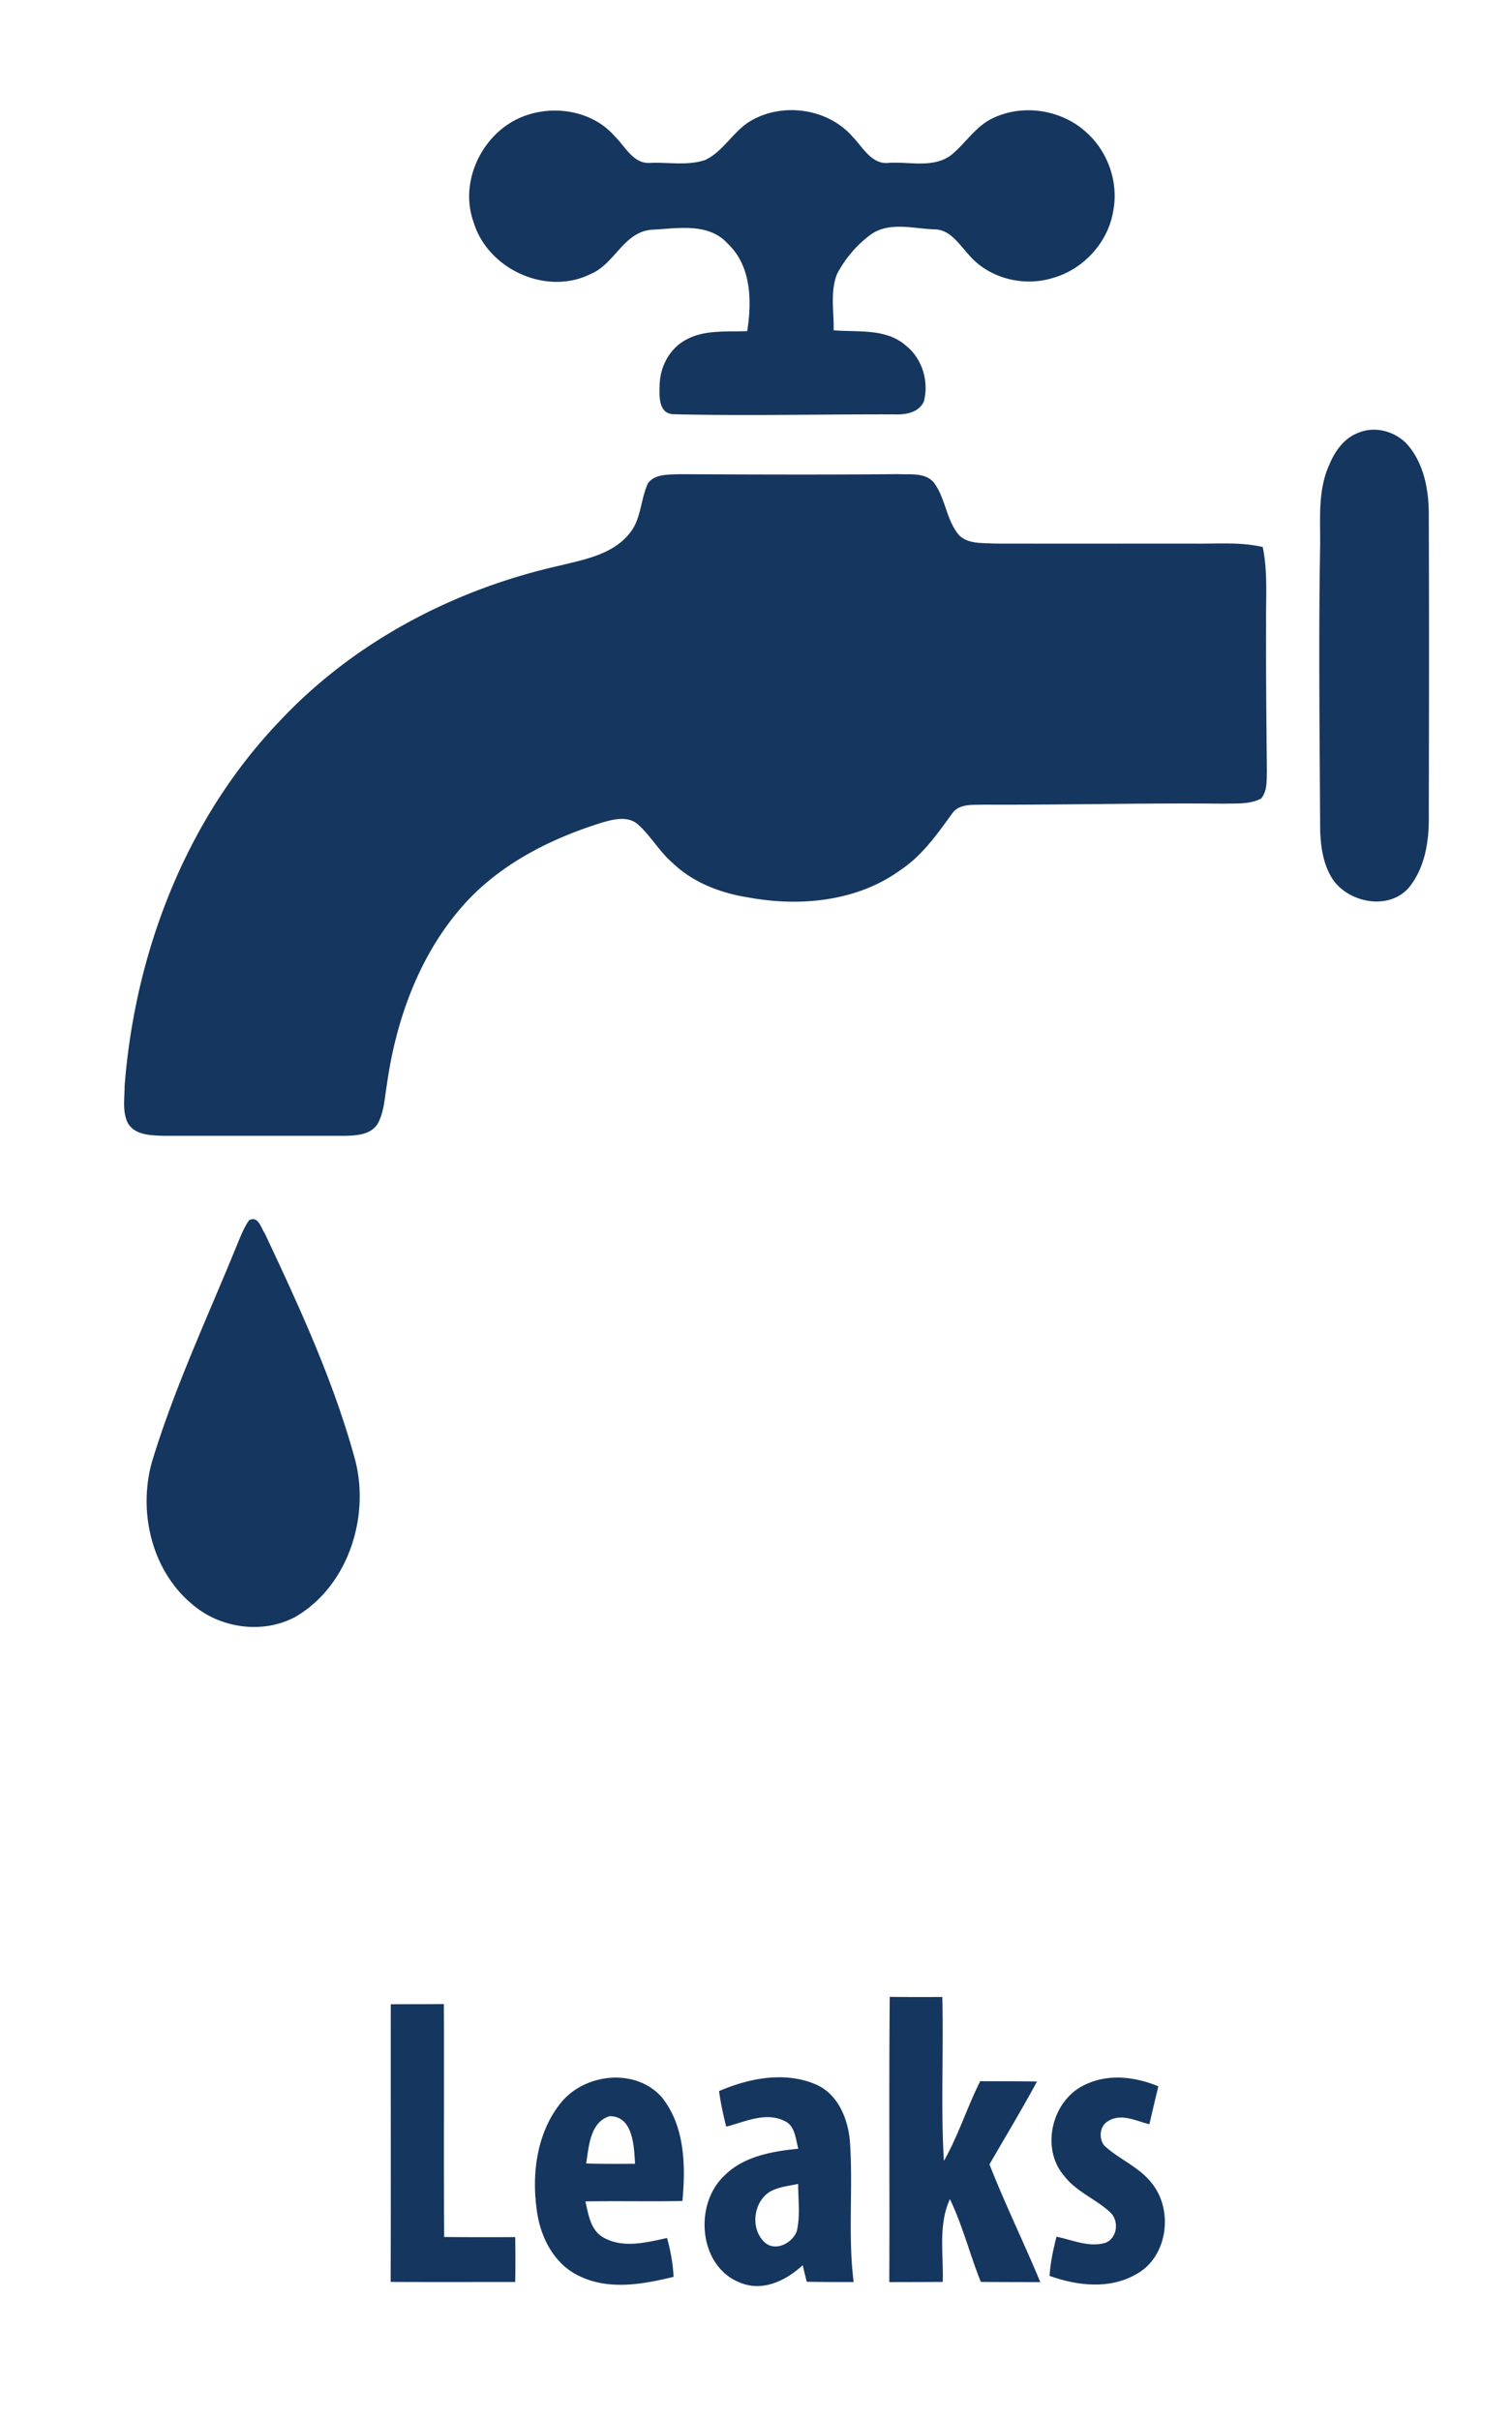 <svg width="440" height="704" viewBox="0 0 330 528" xmlns="http://www.w3.org/2000/svg"><path d="M114.9 25.15c6.58-2.26 14.66-.79 19.31 4.63 2.3 2.24 4.07 6.12 7.85 5.75 3.95-.14 8.11.67 11.92-.65 4.1-2 6.2-6.53 10.21-8.7 6.98-3.88 16.66-2.42 21.92 3.69 2.27 2.31 4.14 6.12 7.95 5.66 4.5-.28 9.74 1.24 13.61-1.76 3.11-2.55 5.28-6.24 9.04-7.99 6.58-3.17 15.02-1.85 20.39 3.1 4.73 4.2 7.06 10.92 5.87 17.14-1.12 6.91-6.57 12.82-13.3 14.66-6.37 1.93-13.88.03-18.23-5.1-2.09-2.23-3.96-5.41-7.38-5.54-4.61-.1-9.85-1.76-13.96 1.1-3.08 2.25-5.63 5.26-7.41 8.63-1.54 3.91-.66 8.22-.74 12.3 5.28.44 11.39-.47 15.71 3.29 3.62 2.85 5.12 7.81 3.98 12.23-1.13 2.51-4.15 2.93-6.58 2.82-16-.04-32.01.35-48-.03-3.36-.05-3.18-3.98-3.09-6.4.09-3.86 2.05-7.71 5.44-9.67 4.12-2.46 9.1-1.86 13.68-2.07 1.01-6.54.92-14.19-4.25-19.07-4.23-4.71-11.12-3.3-16.7-3.04-6.05.55-7.99 7.48-13.2 9.64-9.66 4.85-22.48-1.03-25.57-11.28-3.35-9.24 2.3-20.25 11.53-23.34zm181.49 69.31c3.85-1.67 8.57-.25 11.15 2.97 3.48 4.34 4.37 10.11 4.3 15.53.08 21.7.05 43.4 0 65.1.08 5.4-.81 11.18-4.27 15.51-4.28 5.08-12.94 3.52-16.57-1.54-2.19-3.21-2.76-7.22-2.87-11.02-.1-20.34-.36-40.68-.02-61.02.15-6.24-.66-12.82 2.05-18.67 1.2-2.9 3.2-5.71 6.23-6.86zm-154.96 10.97c1.46-2 4.31-1.85 6.54-1.97 16.01.07 32.03.14 48.04-.01 2.61.14 5.84-.41 7.77 1.79 2.6 3.43 2.72 8.16 5.5 11.49 1.97 2.01 5.06 1.69 7.64 1.87 14.69.03 29.38 0 44.07.01 4.87.04 9.81-.37 14.61.74 1.12 5.48.66 11.1.73 16.65-.04 10.68.06 21.36.17 32.04-.07 2.08.17 4.43-1.23 6.17-2.53 1.35-5.5 1.05-8.26 1.14-17.36-.18-34.72.29-52.08.21-2.49.11-5.66-.36-7.23 2.09-3.2 4.39-6.39 8.96-10.98 12.04-9.5 7-22.05 8.21-33.38 6.12-6.08-.95-12.1-3.25-16.59-7.57-2.87-2.49-4.73-5.9-7.57-8.41-2.2-1.87-5.28-1.08-7.78-.36-10.77 3.36-21.27 8.55-29.15 16.8-10.34 10.96-15.78 25.71-17.82 40.45-.51 2.88-.57 5.97-2.06 8.56-1.58 2.39-4.74 2.48-7.3 2.54-13.05-.01-26.1 0-39.15 0-2.76-.11-6.27-.03-7.96-2.67-1.31-2.51-.76-5.51-.76-8.23 2.27-29.27 13.47-58.4 33.99-79.75 16.22-17.24 38.05-28.64 61.05-33.78 5.38-1.33 11.5-2.42 15.16-7.02 2.59-3.11 2.37-7.42 4.03-10.94zM54.37 266.24c2.03-1.06 2.57 1.67 3.45 2.93 7.52 15.98 14.98 32.12 19.65 49.21 3.33 12.49-1.45 27.57-12.86 34.31-7.12 3.93-16.52 2.63-22.63-2.64-8.88-7.35-11.86-20.16-8.83-31.04 5-16.52 12.4-32.14 18.87-48.1.68-1.61 1.33-3.25 2.35-4.67zm139.82 169.44c3.82.04 7.65.05 11.47.02.31 11.92-.36 23.87.35 35.78 3.15-5.56 5.07-11.7 7.92-17.4 4.13.03 8.26-.01 12.4.07-3.31 6.11-6.9 12.06-10.37 18.08 3.4 8.68 7.51 17.07 11.09 25.68-4.33 0-8.65-.01-12.98-.04-2.4-5.97-3.95-12.26-6.75-18.06-2.6 5.68-1.36 12.03-1.57 18.06-3.88.03-7.77.03-11.66.04.1-20.74-.1-41.49.1-62.23zm-108.9 1.61c3.86-.02 7.72-.01 11.58-.04.08 16.94-.06 33.88.07 50.82 5.17.05 10.34.06 15.51.02.05 3.27.05 6.53 0 9.8-9.06-.01-18.13.03-27.19-.02.07-20.19 0-40.39.03-60.58zm37.29 21.3c5.29-6.28 16.2-7.4 21.85-1.02 5.06 6.28 5.23 14.98 4.51 22.65-7.06.14-14.12-.03-21.17.09.66 2.88 1.12 6.37 4.02 7.92 4.26 2.37 9.32 1.03 13.79.06a39.09 39.09 0 011.44 8.47c-6.69 1.64-14.14 2.99-20.6-.18-5.58-2.61-8.59-8.68-9.29-14.57-1.11-8.05.13-17 5.45-23.42m5.35 13.44c3.56.11 7.11.1 10.67.06-.22-3.78-.4-10.38-5.54-10.38-4.31 1.33-4.52 6.61-5.13 10.32zm29-15.79c6.56-2.82 14.4-4.37 21.18-1.43 4.82 2.11 6.97 7.49 7.39 12.42.72 10.2-.47 20.49.81 30.67-3.41 0-6.82 0-10.23-.06-.31-1.21-.61-2.42-.88-3.62-3.57 3.3-8.59 5.81-13.47 3.89-9.13-3.34-10.38-16.79-3.86-23.2 4.24-4.42 10.55-5.51 16.37-6.1-.63-2.13-.65-4.96-2.97-6.03-4.16-2.09-8.66.17-12.77 1.22-.65-2.57-1.2-5.15-1.57-7.76m11.23 21.88c-3.73 2.19-4.48 8.1-1.31 11.08 2.33 2.17 6.09.24 7.06-2.41.78-3.37.29-6.88.29-10.3-2.03.44-4.17.63-6.04 1.63zm68.6-23.24c5.04-2.49 11-1.79 16.05.32-.66 2.75-1.31 5.51-1.95 8.27-2.89-.69-6.18-2.49-8.99-.68-2.03 1.06-2.19 4.39-.4 5.75 3.22 2.79 7.41 4.45 10.03 7.95 4.62 5.88 3.33 15.87-3.39 19.63-5.8 3.43-12.96 2.62-19.04.43.19-2.9.81-5.73 1.51-8.54 3.5.7 7.11 2.41 10.7 1.33 2.6-1.04 3-4.75 1.08-6.6-3.14-2.95-7.44-4.51-10.11-8.01-5.22-6.05-2.65-16.53 4.51-19.85z" id="#15365eff" fill="#15365e"/></svg>